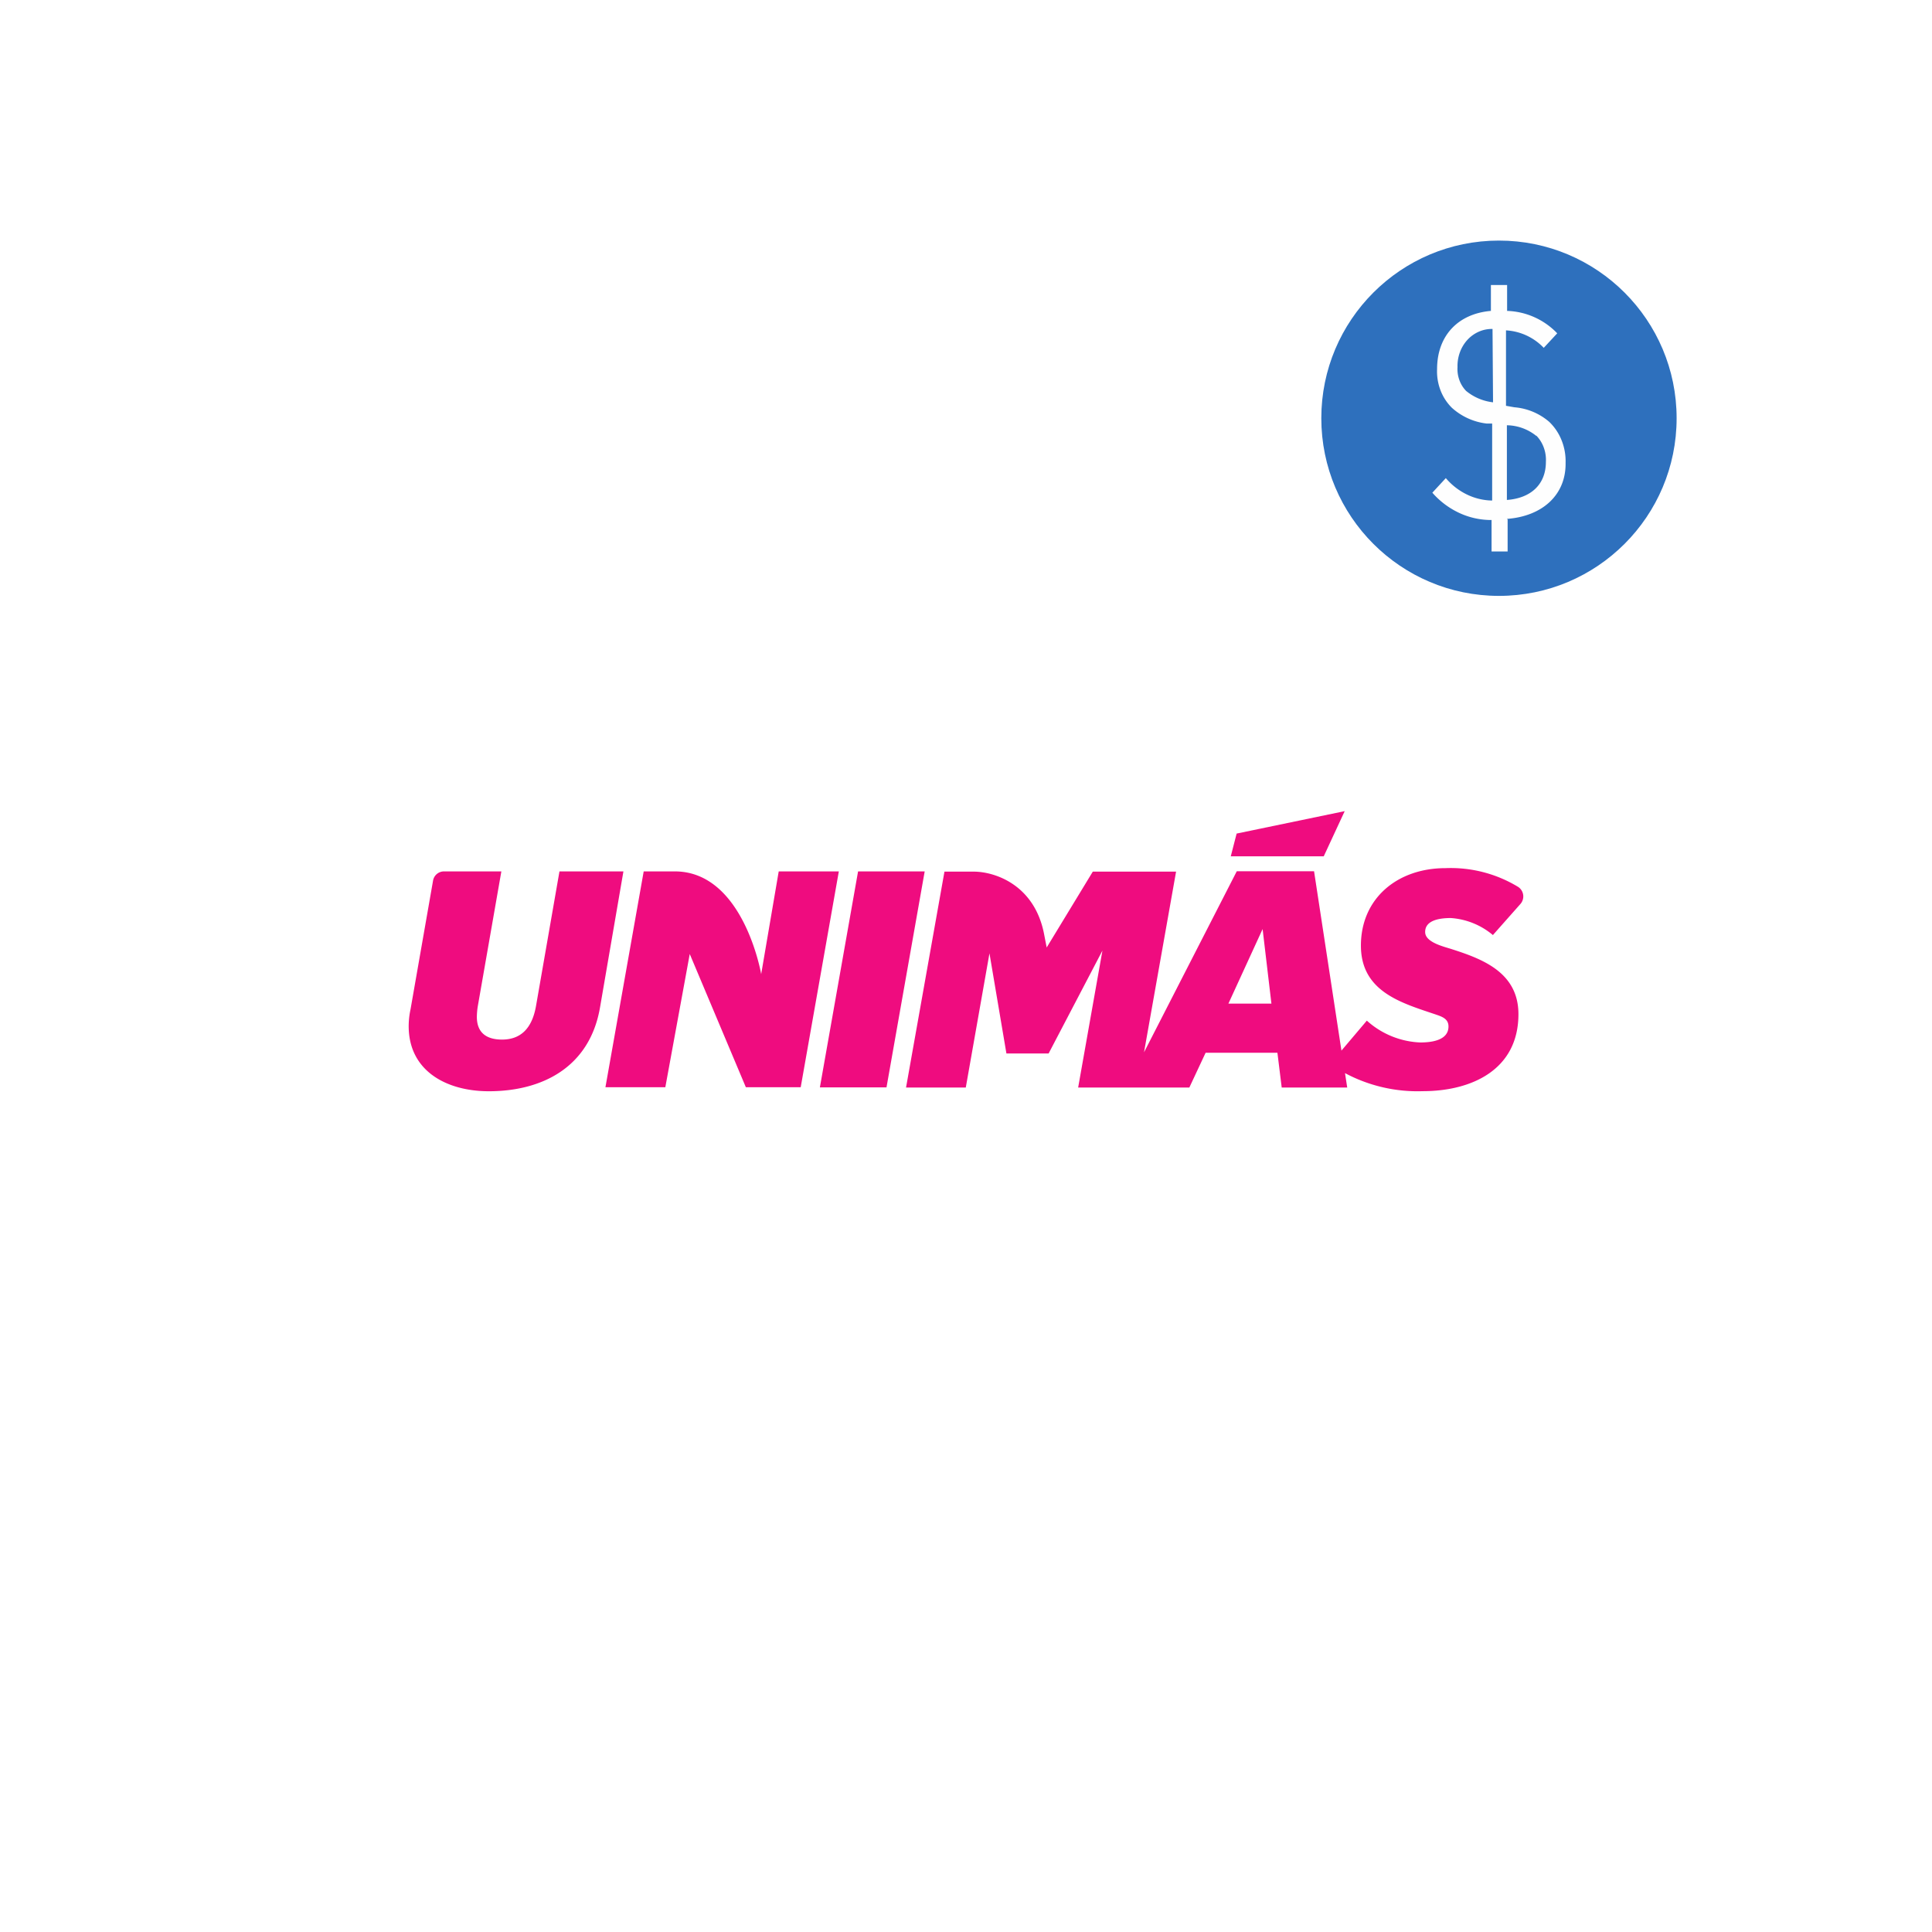 <svg xmlns="http://www.w3.org/2000/svg" viewBox="0 0 261 261"><defs><filter id="a" x="0" y="0" width="261" height="261" filterUnits="userSpaceOnUse"><feOffset dy="2"/><feGaussianBlur stdDeviation="7.5" result="blur"/><feFlood flood-opacity=".1"/><feComposite operator="in" in2="blur"/><feComposite in="SourceGraphic"/></filter></defs><g data-name="Group 24826"><g data-name="Group 133"><g filter="url(#a)"><circle data-name="Ellipse 34" cx="108" cy="108" r="108" transform="translate(22.5 20.5)" fill="#fff"/></g><path data-name="Path 4777" d="m75.58 117.72-3.18 18.25c-.54 2.96-2.05 4.47-4.58 4.47-2.14 0-3.4-.96-3.4-3.07a9.95 9.95 0 0 1 .12-1.4l3.19-18.25H60a1.5 1.5 0 0 0-1.5 1.26l-3.04 17.37a11.04 11.04 0 0 0-.25 2.27c0 6.1 5.16 8.8 10.83 8.8 7.16 0 13.62-3.2 15.02-11.33l3.16-18.37Zm29.62 0-2.37 13.88s-2.37-13.88-11.67-13.88h-4.2l-5.17 29.16h8.09l3.3-18 7.58 18h7.41l5.15-29.16Zm10.72 0-5.16 29.18h9l5.16-29.18Zm80.06 6.3a9.86 9.86 0 0 1 5.7 2.3l3.72-4.2a1.54 1.54 0 0 0-.3-2.3 17.54 17.54 0 0 0-9.83-2.54c-6.51 0-11.42 4.1-11.42 10.46s5.72 7.81 10.28 9.37c.81.28 1.55.6 1.55 1.56 0 1.93-2.41 2.16-3.83 2.16a11.47 11.47 0 0 1-7.2-2.95l-3.43 4.05-3.7-24.23h-10.44l-12.53 24.46 4.33-24.41h-11.25L141.4 128l-.33-1.7c-1.25-6.74-6.63-8.55-9.55-8.55h-3.93l-5.19 29.17h8.07l3.2-18.13 2.29 13.53h5.7l7.27-13.9-3.28 18.5h15.02l2.2-4.7h9.7l.58 4.7H182l-.3-1.95a20.78 20.78 0 0 0 10.5 2.44c6.63 0 12.93-2.91 12.93-10.4 0-5.6-4.79-7.43-8.93-8.76-.97-.33-3.67-.9-3.67-2.33-.02-1.6 1.93-1.9 3.46-1.9Zm-30.03 11.56 4.62-10.07 1.19 10.07Zm15.71-26-14.6 3.03-.79 3.07h12.56Z" fill="#ef0c7f"/></g><g data-name="Indicator/Add-on/16p" transform="translate(178.5 32.5)"><circle data-name="Ellipse 2" cx="24" cy="24" r="24" fill="#2e70bd"/><path d="M25.17 37.67V42H23v-4.25a10.22 10.22 0 0 1-4.35-.95A10.95 10.95 0 0 1 15 34.06l1.82-1.97a8.72 8.72 0 0 0 2.84 2.21 8.12 8.12 0 0 0 3.42.82v-10.4h-.73a8.46 8.46 0 0 1-4.71-2.13 6.67 6.67 0 0 1-1.54-2.37 7.12 7.12 0 0 1-.46-2.86c0-4.44 2.76-7.47 7.27-7.86V6h2.19v3.5a9.8 9.8 0 0 1 6.77 3.03l-1.82 1.96a7.64 7.64 0 0 0-5.1-2.36v10.19l1.13.2a8.23 8.23 0 0 1 4.7 1.96 7.04 7.04 0 0 1 1.68 2.5 7.54 7.54 0 0 1 .54 3.05c.07 4.26-3.06 7.21-7.93 7.57Zm-2.04-25.73a4.32 4.32 0 0 0-1.83.36 4.61 4.61 0 0 0-1.56 1.11 5.05 5.05 0 0 0-1.02 1.69 5.36 5.36 0 0 0-.32 1.99 4.35 4.35 0 0 0 .25 1.75 4.08 4.08 0 0 0 .91 1.47 6.98 6.98 0 0 0 3.64 1.54Zm5.94 14.47a6.46 6.46 0 0 0-4-1.46v10.09c3.27-.24 5.27-2.12 5.27-5.15a4.85 4.85 0 0 0-.29-1.94 4.55 4.55 0 0 0-1.02-1.62Z" fill="#fefefe"/></g></g></svg>